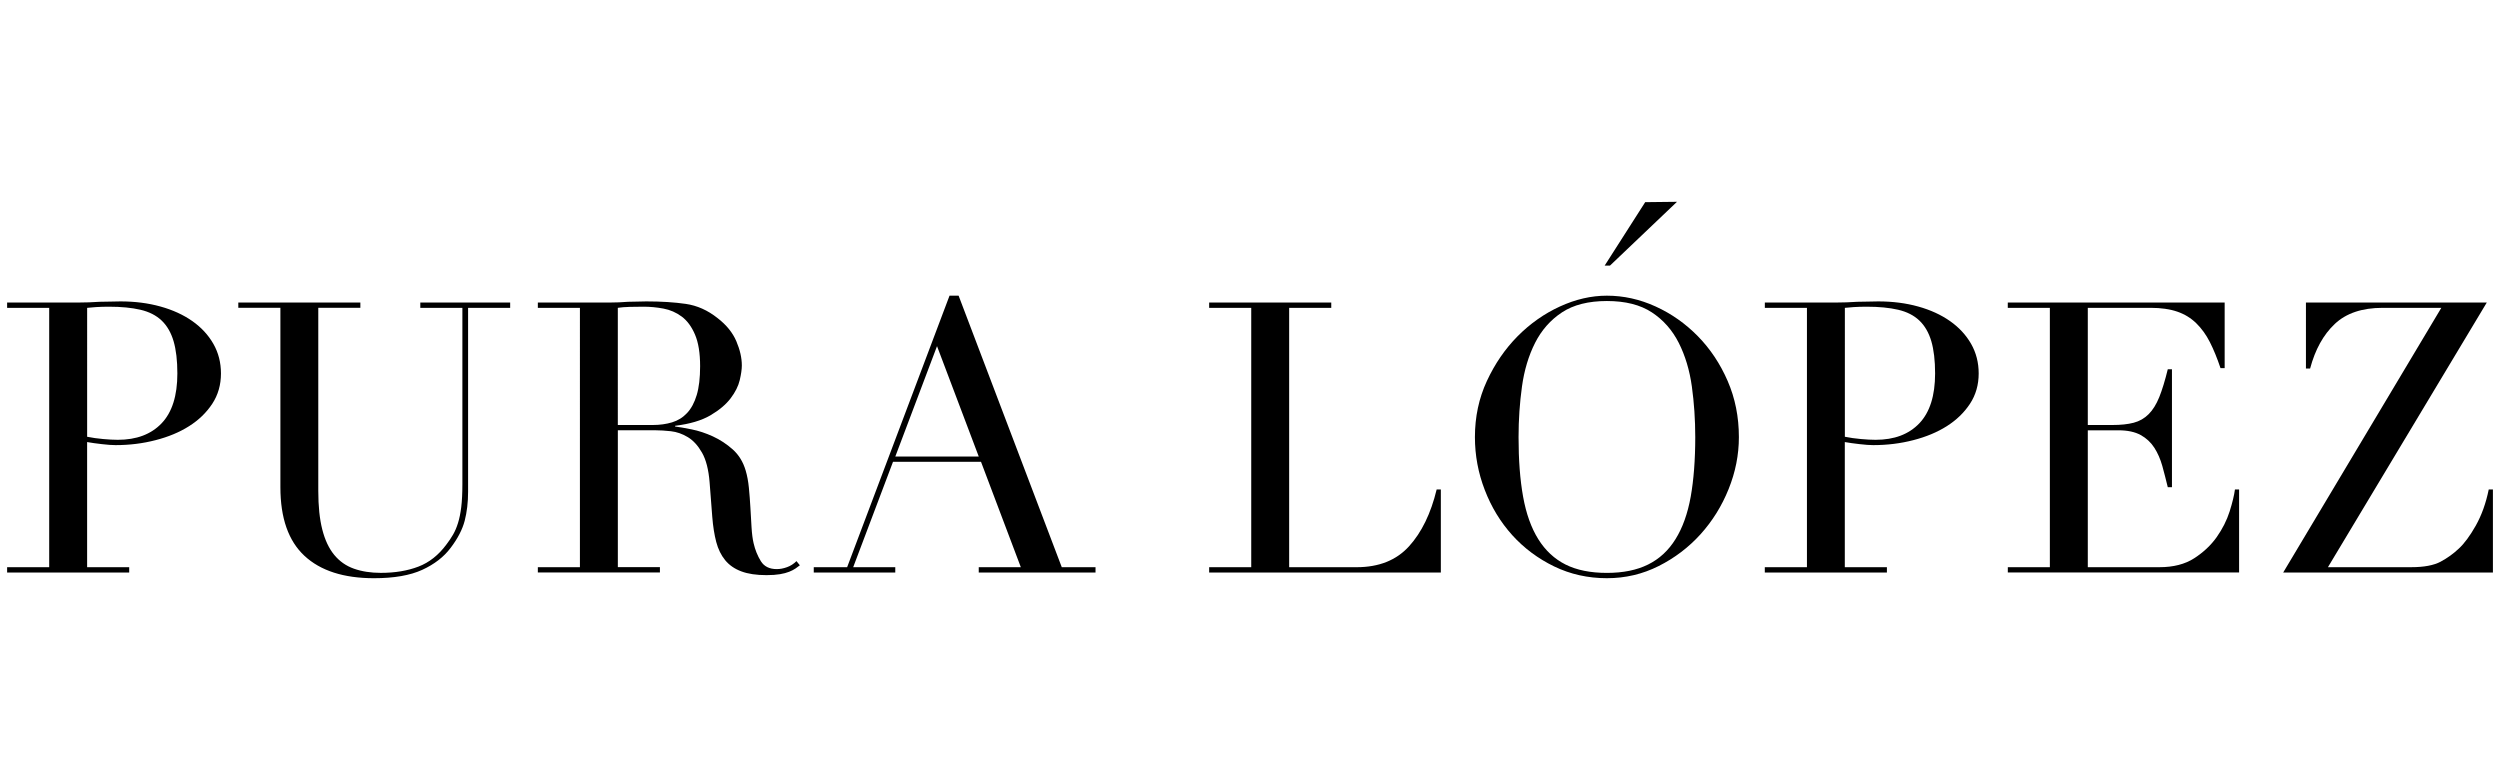 <?xml version="1.0" encoding="utf-8"?>
<!-- Generator: Adobe Illustrator 16.0.0, SVG Export Plug-In . SVG Version: 6.00 Build 0)  -->
<!DOCTYPE svg PUBLIC "-//W3C//DTD SVG 1.1//EN" "http://www.w3.org/Graphics/SVG/1.1/DTD/svg11.dtd">
<svg version="1.1" id="Capa_1" xmlns="http://www.w3.org/2000/svg" xmlns:xlink="http://www.w3.org/1999/xlink" x="0px" y="0px"
	 width="125px" height="39px" viewBox="0 0 125 39" enable-background="new 0 0 125 39" xml:space="preserve">
<g>
	<path d="M0.356,28.359H2.46V15.392H0.356v-0.265H3.92c0.177,0,0.354-0.003,0.531-0.01c0.177-0.006,0.354-0.016,0.531-0.028
		c0.177,0,0.351-0.003,0.521-0.009c0.17-0.006,0.344-0.01,0.521-0.01c0.72,0,1.387,0.085,2,0.256
		c0.613,0.17,1.144,0.414,1.593,0.729c0.448,0.316,0.799,0.695,1.052,1.138c0.252,0.443,0.379,0.936,0.379,1.479
		c0,0.569-0.145,1.075-0.436,1.518c-0.291,0.441-0.676,0.814-1.156,1.117c-0.48,0.305-1.04,0.537-1.678,0.701
		c-0.638,0.166-1.305,0.248-2,0.248c-0.177,0-0.405-0.016-0.683-0.049c-0.278-0.031-0.524-0.066-0.739-0.104v6.256h2.104v0.266
		H0.356V28.359z M4.356,21.838c0.252,0.051,0.518,0.088,0.796,0.113c0.278,0.025,0.524,0.039,0.739,0.039
		c0.935,0,1.665-0.275,2.19-0.826c0.524-0.549,0.787-1.38,0.787-2.492c0-0.645-0.063-1.182-0.189-1.612
		c-0.126-0.429-0.326-0.774-0.597-1.033c-0.272-0.259-0.626-0.439-1.062-0.54s-0.958-0.152-1.564-0.152
		c-0.24,0-0.458,0.006-0.654,0.019s-0.344,0.025-0.445,0.038V21.838z"/>
	<path d="M11.913,15.126h6.105v0.265h-2.104v9.157c0,0.76,0.066,1.4,0.199,1.924c0.133,0.525,0.332,0.949,0.597,1.271
		s0.594,0.553,0.986,0.691c0.392,0.139,0.84,0.209,1.346,0.209c0.708,0,1.333-0.104,1.877-0.312s1.011-0.578,1.403-1.109
		c0.126-0.164,0.237-0.328,0.332-0.494c0.095-0.164,0.177-0.355,0.246-0.578c0.069-0.221,0.124-0.486,0.162-0.795
		c0.038-0.311,0.057-0.693,0.057-1.148v-8.815h-2.104v-0.265h4.493v0.265h-2.104v9.196c0,0.529-0.057,1.014-0.17,1.449
		s-0.348,0.889-0.702,1.355c-0.341,0.455-0.815,0.822-1.422,1.1c-0.606,0.277-1.41,0.418-2.408,0.418
		c-1.517,0-2.677-0.373-3.479-1.119c-0.803-0.746-1.204-1.889-1.204-3.432v-8.968h-2.104V15.126z"/>
	<path d="M26.892,28.359h2.104V15.392h-2.104v-0.265h3.602c0.152,0,0.303-0.003,0.455-0.01c0.152-0.006,0.303-0.016,0.455-0.028
		c0.152,0,0.303-0.003,0.455-0.009c0.151-0.006,0.303-0.01,0.455-0.01c0.746,0,1.403,0.042,1.972,0.124s1.1,0.319,1.592,0.711
		c0.442,0.341,0.755,0.727,0.938,1.156c0.183,0.43,0.275,0.834,0.275,1.213c0,0.19-0.035,0.433-0.104,0.73
		c-0.07,0.297-0.221,0.601-0.455,0.91c-0.234,0.309-0.572,0.594-1.014,0.854c-0.443,0.258-1.03,0.432-1.763,0.521v0.037
		c0.202,0.025,0.477,0.072,0.825,0.143c0.347,0.068,0.701,0.186,1.062,0.35c0.36,0.166,0.692,0.383,0.996,0.654
		c0.303,0.271,0.518,0.623,0.645,1.053c0.076,0.254,0.129,0.541,0.161,0.863c0.031,0.322,0.057,0.654,0.076,0.994
		c0.019,0.342,0.038,0.67,0.057,0.986c0.019,0.316,0.053,0.582,0.104,0.797c0.076,0.328,0.196,0.625,0.36,0.891
		c0.164,0.266,0.43,0.398,0.796,0.398c0.164,0,0.334-0.031,0.512-0.096c0.177-0.062,0.335-0.164,0.474-0.303l0.17,0.209
		c-0.063,0.051-0.136,0.104-0.218,0.16c-0.083,0.057-0.187,0.111-0.313,0.162s-0.281,0.092-0.464,0.123
		c-0.184,0.031-0.408,0.047-0.673,0.047c-0.505,0-0.926-0.062-1.261-0.189c-0.335-0.125-0.604-0.312-0.806-0.559
		s-0.351-0.551-0.446-0.91c-0.095-0.361-0.161-0.781-0.199-1.262l-0.133-1.725c-0.051-0.633-0.177-1.125-0.379-1.479
		s-0.439-0.613-0.711-0.777c-0.271-0.164-0.553-0.262-0.844-0.295c-0.291-0.031-0.543-0.047-0.758-0.047h-1.896v6.844h2.104v0.266
		h-6.104V28.359z M30.892,21.25h1.745c0.354,0,0.676-0.045,0.967-0.133c0.291-0.088,0.541-0.242,0.749-0.465
		c0.208-0.221,0.37-0.521,0.483-0.9c0.114-0.379,0.17-0.859,0.17-1.441c0-0.657-0.085-1.185-0.256-1.583
		c-0.17-0.398-0.392-0.698-0.664-0.9c-0.272-0.202-0.575-0.335-0.91-0.398c-0.335-0.063-0.667-0.095-0.995-0.095
		c-0.228,0-0.458,0.003-0.692,0.009c-0.234,0.007-0.433,0.022-0.598,0.047V21.25z"/>
	<path d="M40.689,28.359h1.668l5.119-13.574h0.455l5.157,13.574h1.688v0.266h-5.839v-0.266h2.104l-1.991-5.27h-4.399l-1.991,5.27
		h2.104v0.266h-4.076V28.359z M46.851,17.307l-2.085,5.518h4.171L46.851,17.307z"/>
	<path d="M60.458,28.359h2.104V15.392h-2.104v-0.265h6.105v0.265h-2.105v12.968h3.375c1.113,0,1.984-0.348,2.617-1.043
		c0.631-0.693,1.094-1.643,1.383-2.844h0.209v4.152H60.458V28.359z"/>
	<path d="M73.746,21.857c0-1.012,0.199-1.947,0.598-2.807c0.398-0.859,0.91-1.605,1.535-2.237c0.627-0.632,1.33-1.128,2.115-1.488
		c0.783-0.36,1.566-0.541,2.35-0.541c0.834,0,1.646,0.18,2.438,0.541c0.789,0.36,1.494,0.856,2.113,1.488s1.115,1.377,1.488,2.237
		c0.373,0.86,0.561,1.795,0.561,2.807c0,0.885-0.172,1.75-0.514,2.598c-0.34,0.846-0.809,1.598-1.402,2.256
		c-0.594,0.656-1.293,1.188-2.096,1.592s-1.664,0.607-2.588,0.607c-0.947,0-1.826-0.197-2.635-0.588
		c-0.809-0.393-1.508-0.914-2.096-1.564c-0.586-0.65-1.045-1.402-1.373-2.256C73.91,23.648,73.746,22.768,73.746,21.857z
		 M75.928,21.857c0,1.137,0.074,2.129,0.227,2.977c0.152,0.846,0.404,1.555,0.758,2.123s0.811,0.992,1.365,1.27
		c0.557,0.279,1.246,0.418,2.066,0.418c0.809,0,1.496-0.139,2.059-0.418c0.562-0.277,1.02-0.701,1.373-1.27
		c0.355-0.568,0.607-1.277,0.76-2.123c0.15-0.848,0.227-1.84,0.227-2.977c0-0.873-0.057-1.717-0.17-2.532s-0.332-1.542-0.654-2.18
		c-0.322-0.638-0.771-1.147-1.346-1.526c-0.576-0.379-1.324-0.568-2.248-0.568c-0.922,0-1.67,0.189-2.246,0.568
		c-0.574,0.379-1.023,0.888-1.346,1.526c-0.322,0.639-0.541,1.365-0.654,2.18S75.928,20.984,75.928,21.857z M82.26,10.108
		l1.59-0.018l-3.35,3.189h-0.266L82.26,10.108z"/>
	<path d="M88.242,28.359h2.105V15.392h-2.105v-0.265h3.564c0.178,0,0.354-0.003,0.531-0.01c0.176-0.006,0.354-0.016,0.531-0.028
		c0.176,0,0.35-0.003,0.521-0.009c0.17-0.006,0.344-0.01,0.521-0.01c0.719,0,1.387,0.085,2,0.256
		c0.613,0.17,1.143,0.414,1.592,0.729c0.449,0.316,0.799,0.695,1.053,1.138c0.252,0.443,0.379,0.936,0.379,1.479
		c0,0.569-0.145,1.075-0.436,1.518c-0.291,0.441-0.678,0.814-1.156,1.117c-0.48,0.305-1.041,0.537-1.678,0.701
		c-0.639,0.166-1.307,0.248-2.002,0.248c-0.176,0-0.404-0.016-0.682-0.049c-0.277-0.031-0.525-0.066-0.74-0.104v6.256h2.105v0.266
		h-6.105V28.359z M92.242,21.838c0.254,0.051,0.52,0.088,0.797,0.113s0.525,0.039,0.74,0.039c0.936,0,1.664-0.275,2.189-0.826
		c0.523-0.549,0.787-1.38,0.787-2.492c0-0.645-0.064-1.182-0.189-1.612c-0.127-0.429-0.326-0.774-0.598-1.033
		c-0.271-0.259-0.627-0.439-1.062-0.54s-0.957-0.152-1.564-0.152c-0.24,0-0.457,0.006-0.654,0.019
		c-0.195,0.013-0.344,0.025-0.445,0.038V21.838z"/>
	<path d="M100.389,28.359h2.104V15.392h-2.104v-0.265h10.844v3.28h-0.207c-0.166-0.493-0.342-0.926-0.531-1.299
		c-0.189-0.373-0.418-0.688-0.684-0.948c-0.266-0.259-0.58-0.452-0.947-0.578s-0.809-0.19-1.326-0.19h-3.148v5.858h1.232
		c0.418,0,0.771-0.037,1.062-0.113s0.539-0.219,0.748-0.428c0.209-0.207,0.385-0.492,0.531-0.852
		c0.145-0.36,0.287-0.825,0.426-1.394h0.209v5.896h-0.209c-0.088-0.367-0.18-0.721-0.273-1.061c-0.096-0.342-0.229-0.646-0.398-0.91
		c-0.172-0.266-0.398-0.479-0.684-0.637c-0.283-0.156-0.654-0.236-1.109-0.236h-1.535v6.844h3.584c0.695,0,1.273-0.148,1.734-0.445
		s0.838-0.65,1.129-1.061c0.289-0.412,0.504-0.838,0.645-1.281c0.139-0.441,0.227-0.809,0.266-1.1h0.207v4.152h-11.564V28.359z"/>
	<path d="M115.297,15.126h9.043l-7.943,13.233h4.172c0.631,0,1.117-0.092,1.459-0.273c0.342-0.184,0.645-0.402,0.91-0.654
		c0.277-0.254,0.562-0.639,0.854-1.156c0.291-0.52,0.506-1.119,0.645-1.803h0.209v4.152H114.16l7.906-13.233h-2.939
		c-1.023,0-1.82,0.269-2.389,0.806s-0.98,1.28-1.232,2.228h-0.209V15.126z"/>
</g>
</svg>
